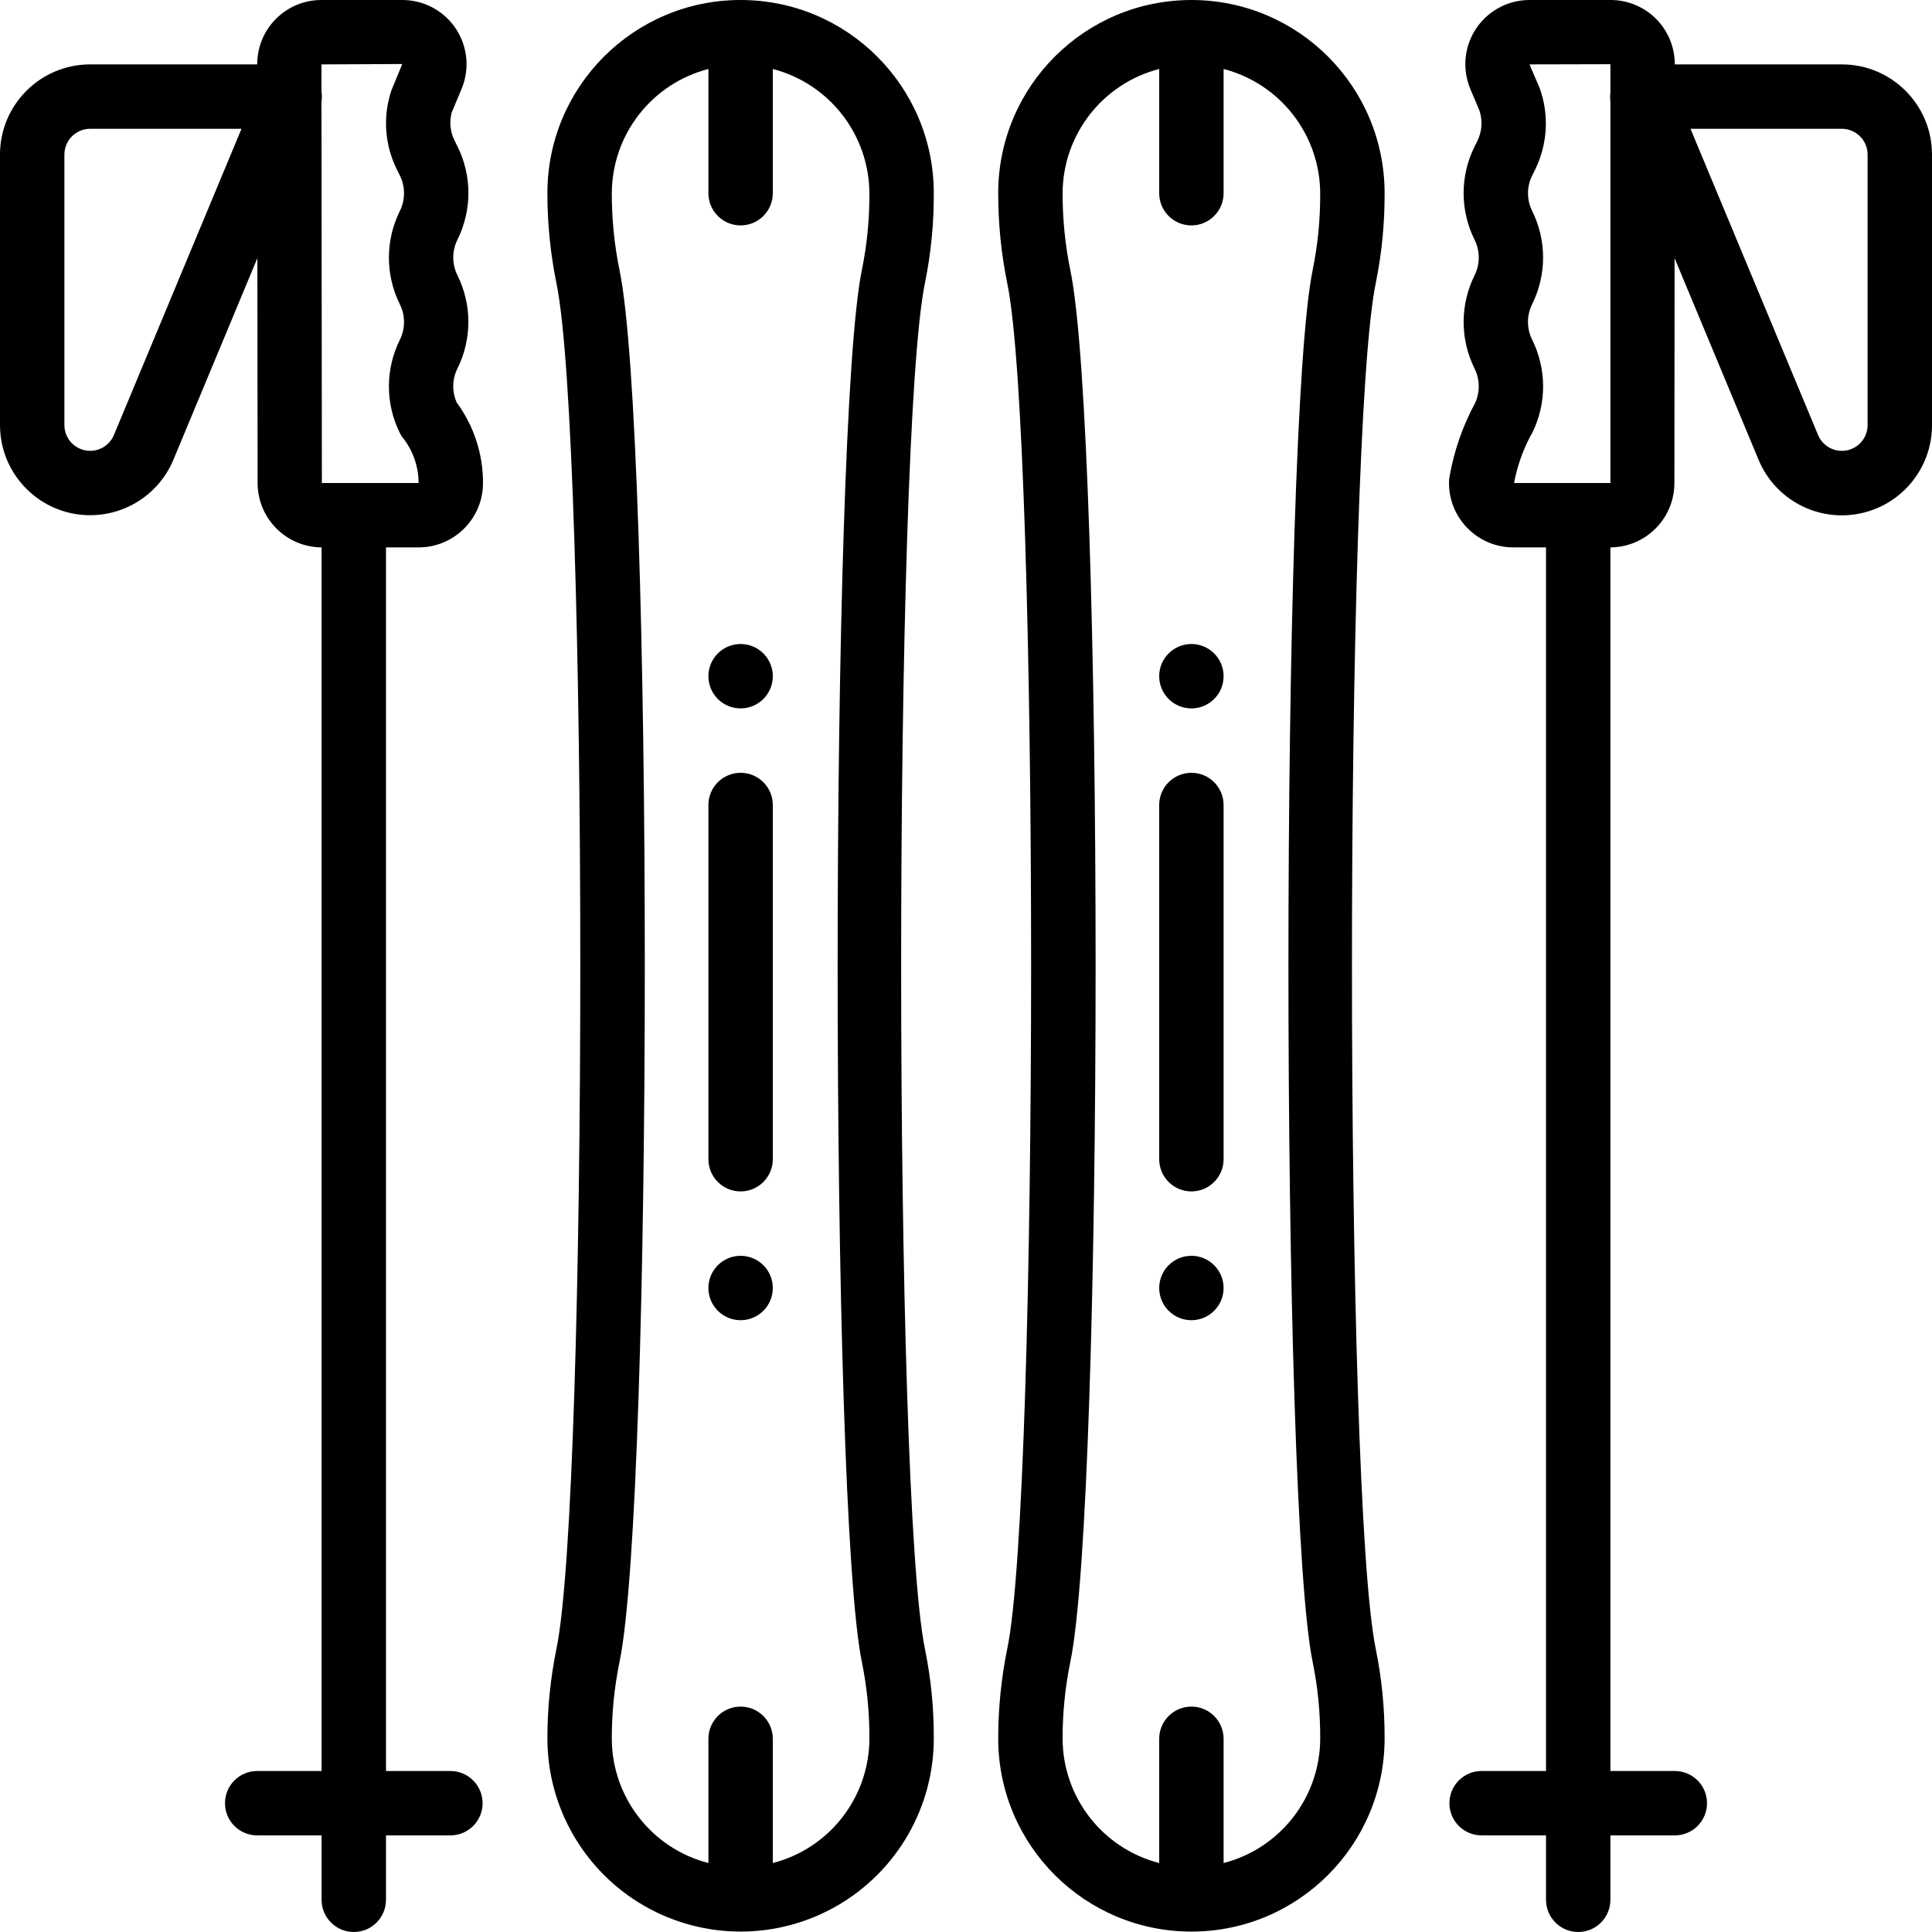 <svg height="512pt" viewBox="0 0 512 512" width="512pt" xmlns="http://www.w3.org/2000/svg"><path d="m145.066 460.801c.039 18.293 9.836 35.172 25.695 44.285 15.863 9.109 35.379 9.07 51.199-.113 15.824-9.18 25.547-26.102 25.504-44.395.027-7.895-.754-15.773-2.328-23.508-8.43-40.621-8.43-321.52 0-362.141 1.586-7.809 2.363-15.762 2.328-23.73 0-28.277-22.922-51.199-51.199-51.199s-51.199 22.922-51.199 51.199c-.004 8.043.805 16.066 2.414 23.945 8.406 40.566 8.406 321.145 0 361.711-1.609 7.879-2.418 15.902-2.414 23.945zm19.133-389.121c-1.387-6.738-2.078-13.602-2.066-20.48.059-15.516 10.574-29.043 25.602-32.922v32.922c0 4.715 3.82 8.535 8.531 8.535 4.715 0 8.535-3.82 8.535-8.535v-32.922c15.086 3.926 25.613 17.555 25.598 33.145.027 6.73-.637 13.449-1.977 20.043-8.586 41.398-8.586 327.684 0 369.07 1.352 6.668 2.016 13.461 1.977 20.266-.055 15.516-10.574 29.043-25.598 32.922v-32.922c0-4.715-3.82-8.535-8.535-8.535-4.711 0-8.531 3.82-8.531 8.535v32.922c-15.027-3.879-25.543-17.406-25.602-32.922-.012-6.879.68-13.742 2.066-20.48 8.906-43.059 8.906-325.582 0-368.641zm0 0"/><path d="m196.266 315.734c4.715 0 8.535-3.82 8.535-8.535v-93.867c0-4.711-3.82-8.531-8.535-8.531-4.711 0-8.531 3.82-8.531 8.531v93.867c0 4.715 3.82 8.535 8.531 8.535zm0 0"/><path d="m204.801 179.199c0 4.715-3.82 8.535-8.535 8.535-4.711 0-8.531-3.82-8.531-8.535 0-4.711 3.82-8.531 8.531-8.531 4.715 0 8.535 3.82 8.535 8.531zm0 0"/><path d="m204.801 341.332c0 4.715-3.82 8.535-8.535 8.535-4.711 0-8.531-3.82-8.531-8.535 0-4.711 3.82-8.531 8.531-8.531 4.715 0 8.535 3.82 8.535 8.531zm0 0"/><path d="m264.535 460.801c.059 28.277 23.031 51.148 51.309 51.09 28.277-.062 51.152-23.035 51.09-51.312.023-7.895-.758-15.773-2.328-23.508-8.434-40.621-8.434-321.52 0-362.141 1.582-7.809 2.363-15.762 2.328-23.73 0-28.277-22.922-51.199-51.199-51.199s-51.199 22.922-51.199 51.199c-.008 8.043.801 16.066 2.414 23.945 8.406 40.566 8.406 321.145 0 361.711-1.613 7.879-2.422 15.902-2.414 23.945zm19.129-389.121c-1.383-6.738-2.074-13.602-2.062-20.48.055-15.516 10.574-29.043 25.598-32.922v32.922c0 4.715 3.82 8.535 8.535 8.535 4.711 0 8.531-3.82 8.531-8.535v-32.922c15.09 3.926 25.617 17.555 25.602 33.145.023 6.73-.641 13.449-1.98 20.043-8.586 41.398-8.586 327.684 0 369.07 1.352 6.668 2.016 13.461 1.98 20.266-.059 15.516-10.574 29.043-25.602 32.922v-32.922c0-4.715-3.82-8.535-8.531-8.535-4.715 0-8.535 3.82-8.535 8.535v32.922c-15.023-3.879-25.543-17.406-25.598-32.922-.012-6.879.68-13.742 2.062-20.48 8.91-43.059 8.91-325.582 0-368.641zm0 0"/><path d="m315.734 315.734c4.711 0 8.531-3.82 8.531-8.535v-93.867c0-4.711-3.82-8.531-8.531-8.531-4.715 0-8.535 3.82-8.535 8.531v93.867c0 4.715 3.82 8.535 8.535 8.535zm0 0"/><path d="m324.266 179.199c0 4.715-3.82 8.535-8.531 8.535-4.715 0-8.535-3.82-8.535-8.535 0-4.711 3.82-8.531 8.535-8.531 4.711 0 8.531 3.82 8.531 8.531zm0 0"/><path d="m324.266 341.332c0 4.715-3.82 8.535-8.531 8.535-4.715 0-8.535-3.82-8.535-8.535 0-4.711 3.82-8.531 8.535-8.531 4.711 0 8.531 3.82 8.531 8.531zm0 0"/><path d="m23.895 136.535c9.645 0 18.348-5.801 22.059-14.703l22.254-53.43.059 59.664c.039 9.359 7.602 16.941 16.957 17v324.266h-17.066c-4.715 0-8.535 3.82-8.535 8.535 0 4.711 3.82 8.531 8.535 8.531h17.066v17.066c0 4.715 3.82 8.535 8.531 8.535 4.715 0 8.535-3.82 8.535-8.535v-17.066h17.066c4.715 0 8.535-3.82 8.535-8.531 0-4.715-3.82-8.535-8.535-8.535h-17.066v-324.266h8.645c9.426 0 17.066-7.641 17.066-17.066.02-7.676-2.422-15.152-6.973-21.332-1.281-2.883-1.211-6.188.195-9.012 3.867-7.777 3.867-16.918 0-24.695-1.477-2.973-1.477-6.465 0-9.438 3.883-7.793 3.883-16.957 0-24.746l-.73-1.461c-1.176-2.309-1.457-4.969-.797-7.477l2.672-6.391c2.145-5.238 1.543-11.199-1.605-15.906-3.152-4.703-8.434-7.531-14.094-7.543h-21.488c-4.523-.004-8.863 1.793-12.055 4.996-3.195 3.203-4.98 7.547-4.961 12.07h-44.27c-13.195 0-23.895 10.699-23.895 23.895v71.68c0 13.195 10.699 23.895 23.895 23.895zm82.711-119.57-2.875 6.973c-2.332 6.941-1.797 14.531 1.492 21.074l.734 1.477c1.484 2.973 1.484 6.469 0 9.438-3.855 7.781-3.855 16.918 0 24.695 1.484 2.973 1.484 6.469 0 9.441-3.855 7.773-3.855 16.902 0 24.676.172.34.359.664.566.98 2.844 3.461 4.402 7.801 4.41 12.281h-25.633l-.105-100.984c.148-.891.148-1.801 0-2.695v-7.254zm-89.539 23.996c0-3.77 3.059-6.828 6.828-6.828h40.105l-33.801 81.125c-1.246 3.012-4.445 4.719-7.641 4.082-3.195-.637-5.496-3.441-5.492-6.699zm0 0"/><path d="m488.105 17.066h-44.27c.02-4.523-1.766-8.867-4.961-12.07-3.191-3.203-7.531-5-12.055-4.996h-21.488c-5.684 0-10.988 2.84-14.145 7.566-3.152 4.73-3.734 10.723-1.547 15.969l2.441 5.801c.875 2.656.668 5.547-.574 8.047l-.73 1.461c-3.867 7.777-3.867 16.918 0 24.695 1.477 2.973 1.477 6.465 0 9.438-3.867 7.777-3.867 16.918 0 24.695 1.414 2.848 1.477 6.18.168 9.082-3.328 6.152-5.633 12.809-6.824 19.703-.09.508-.129 1.027-.121 1.543 0 9.426 7.641 17.066 17.066 17.066h8.645v324.266h-17.066c-4.715 0-8.535 3.82-8.535 8.535 0 4.711 3.82 8.531 8.535 8.531h17.066v17.066c0 4.715 3.82 8.535 8.535 8.535 4.711 0 8.531-3.82 8.531-8.535v-17.066h17.066c4.715 0 8.535-3.82 8.535-8.531 0-4.715-3.82-8.535-8.535-8.535h-17.066v-324.266c9.355-.059 16.918-7.641 16.957-17l.051-59.656 22.254 53.43c4.371 10.531 15.578 16.504 26.758 14.266s19.223-12.062 19.203-23.465v-71.68c0-13.195-10.699-23.895-23.895-23.895zm-82.062 72.977c-1.484-2.969-1.484-6.465 0-9.438 3.855-7.781 3.855-16.914 0-24.695-1.473-2.957-1.473-6.43 0-9.387l.734-1.477c3.348-6.746 3.805-14.566 1.27-21.656l-2.715-6.324 21.438-.051v7.5c-.102.781-.102 1.57 0 2.348v101.137h-25.531c.805-4.289 2.246-8.438 4.266-12.305.203-.316.387-.641.555-.973 3.848-7.777 3.84-16.906-.016-24.68zm88.891 22.598c.008 3.258-2.293 6.066-5.488 6.707-3.195.641-6.398-1.07-7.645-4.078l-33.801-81.137h40.105c3.77 0 6.828 3.059 6.828 6.828zm0 0"/></svg>